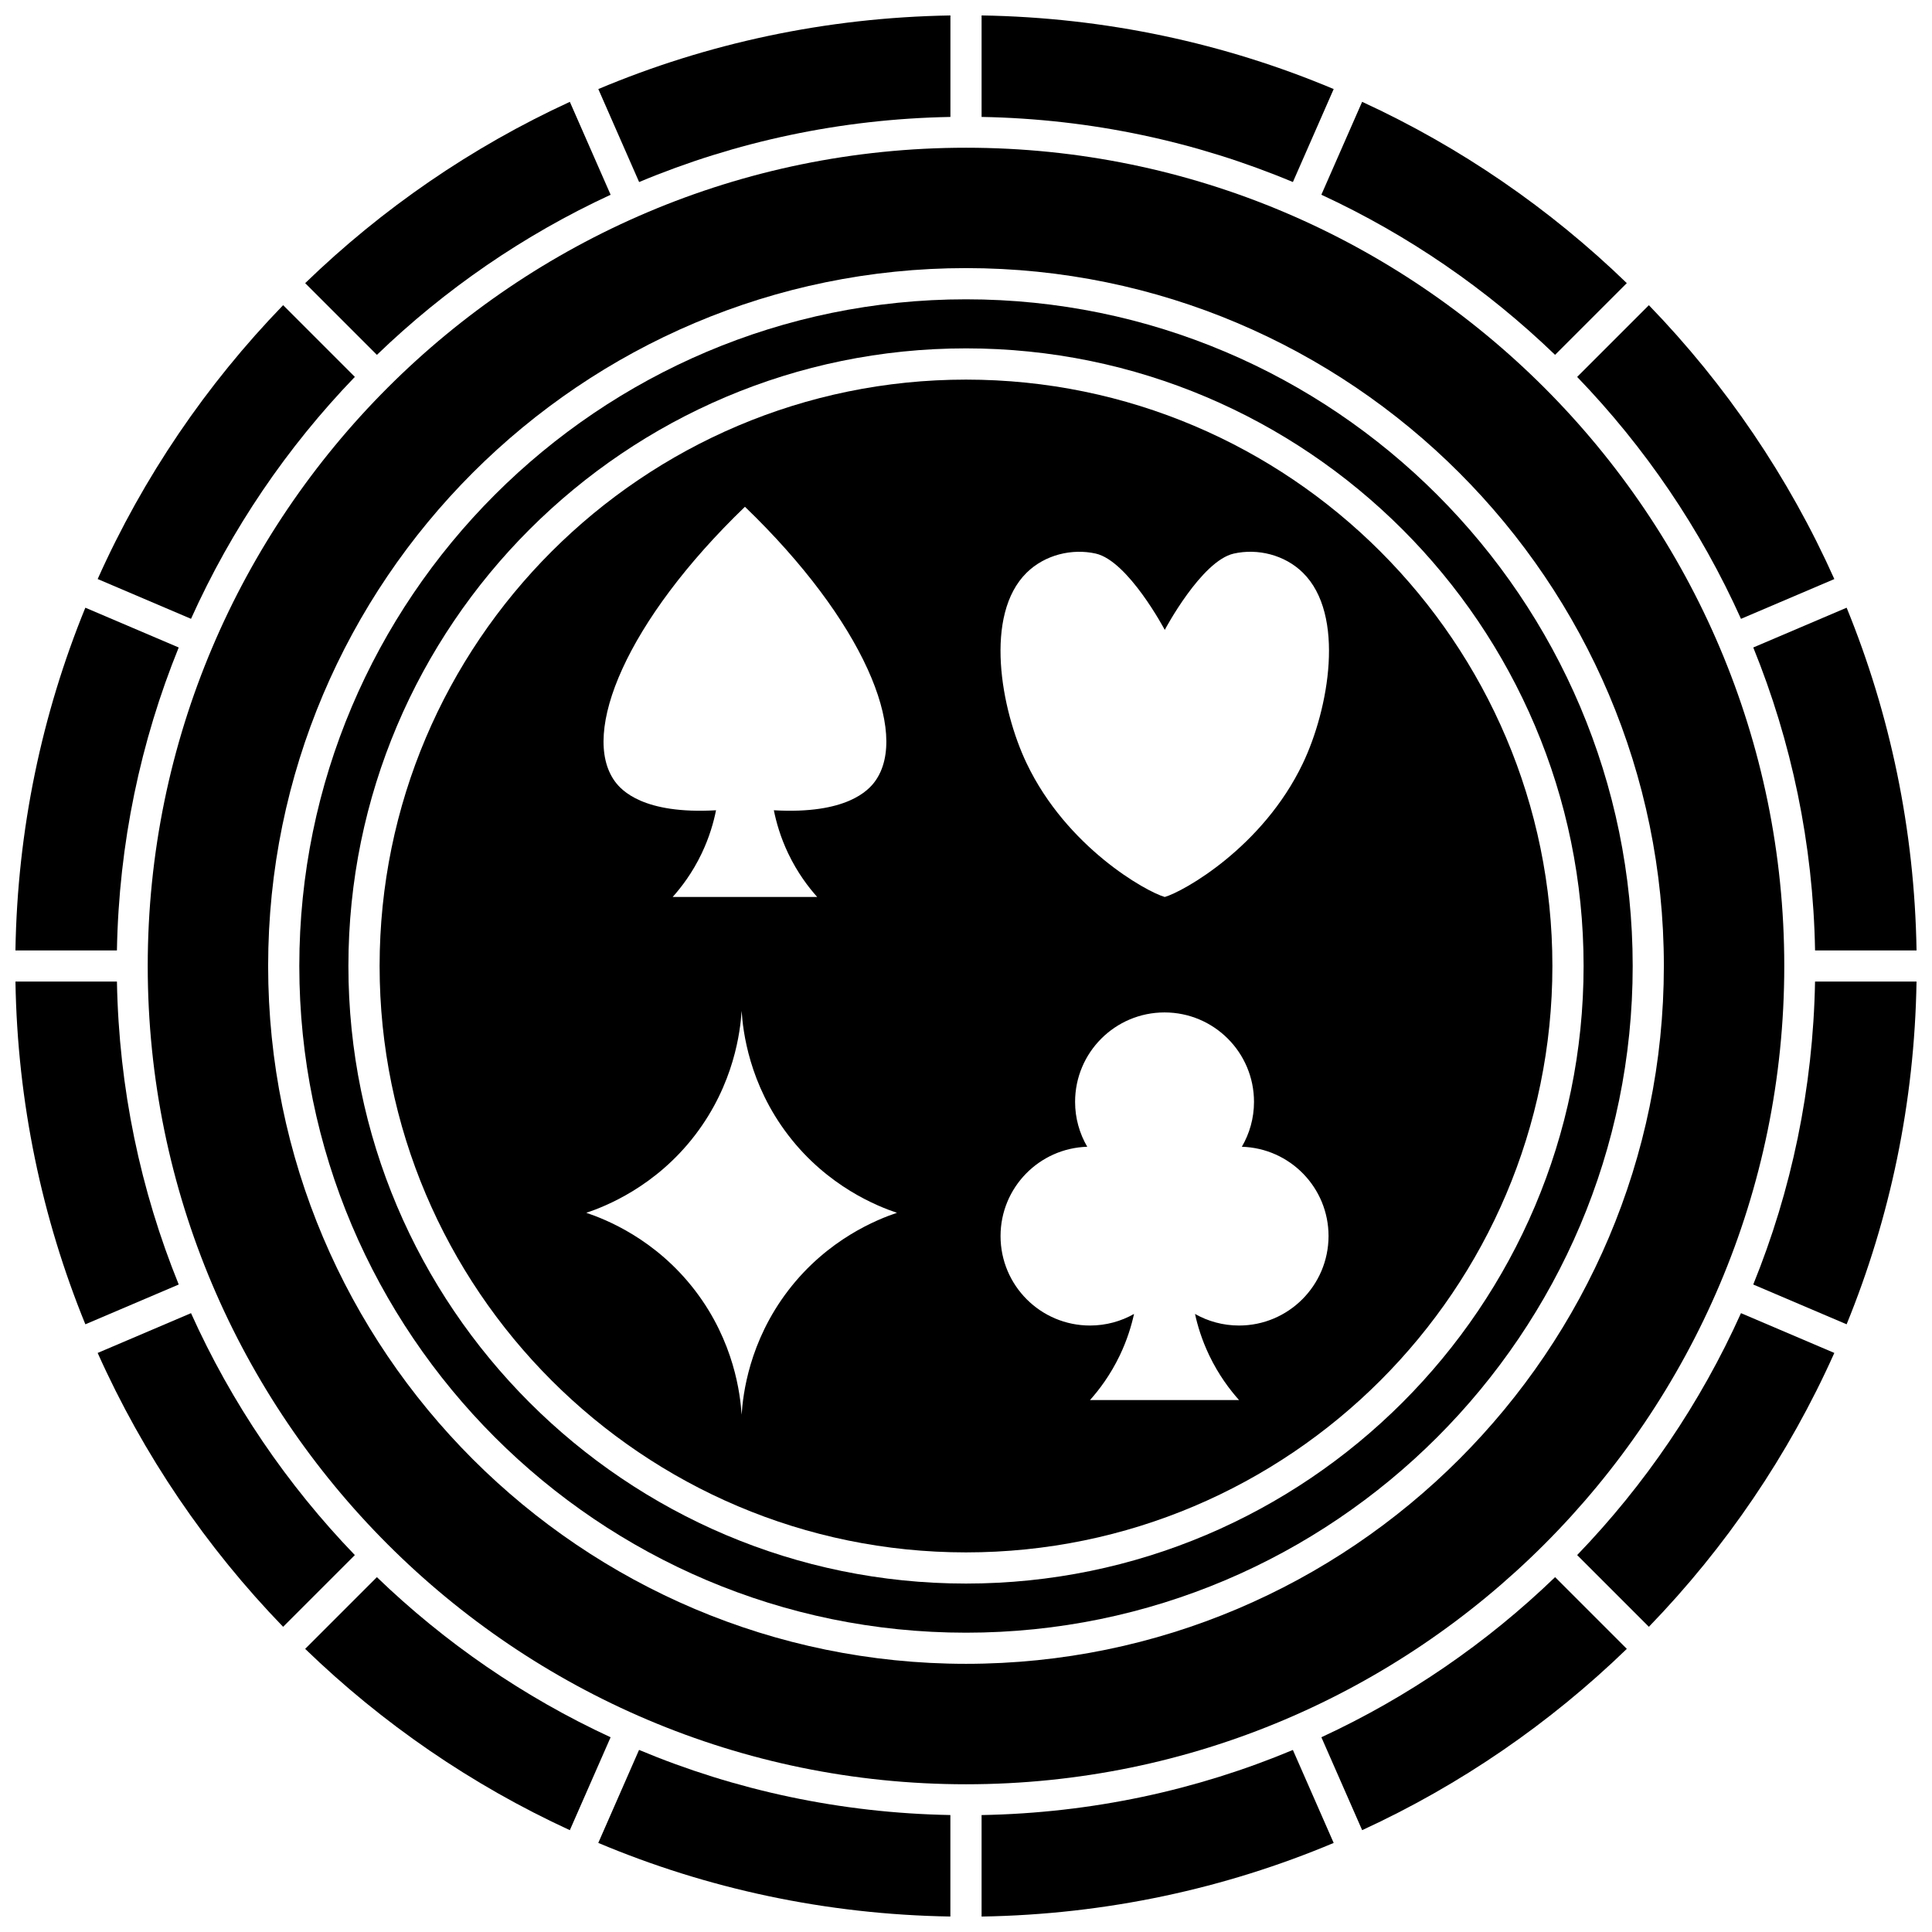 <?xml version="1.0" encoding="UTF-8"?>
<!-- Uploaded to: ICON Repo, www.svgrepo.com, Generator: ICON Repo Mixer Tools -->
<svg width="800px" height="800px" version="1.1" viewBox="144 144 512 512" xmlns="http://www.w3.org/2000/svg">
 <defs>
  <clipPath id="h">
   <path d="m148.09 404h43.906v91h-43.906z"/>
  </clipPath>
  <clipPath id="g">
   <path d="m608 305h43.902v91h-43.902z"/>
  </clipPath>
  <clipPath id="f">
   <path d="m302 607h94v44.902h-94z"/>
  </clipPath>
  <clipPath id="e">
   <path d="m148.09 305h43.906v91h-43.906z"/>
  </clipPath>
  <clipPath id="d">
   <path d="m404 148.09h94v44.906h-94z"/>
  </clipPath>
  <clipPath id="c">
   <path d="m302 148.09h94v44.906h-94z"/>
  </clipPath>
  <clipPath id="b">
   <path d="m404 607h94v44.902h-94z"/>
  </clipPath>
  <clipPath id="a">
   <path d="m608 404h43.902v91h-43.902z"/>
  </clipPath>
 </defs>
 <g clip-path="url(#h)">
  <path d="m174.99 404.13h-26.895c0.52 32.074 7.043 62.703 18.527 90.824l24.742-10.543c-10.098-24.879-15.863-51.945-16.375-80.281z"/>
 </g>
 <g clip-path="url(#g)">
  <path d="m625.01 395.87h26.895c-0.52-32.074-7.043-62.703-18.527-90.824l-24.742 10.543c10.102 24.875 15.863 51.938 16.375 80.281z"/>
 </g>
 <g clip-path="url(#f)">
  <path d="m302.55 632.39c28.785 12.117 60.293 18.977 93.309 19.508v-26.895c-29.18-0.527-57.023-6.59-82.504-17.258z"/>
 </g>
 <path d="m238.04 243.88-19.008-19.008c-20.344 21.016-37.055 45.539-49.148 72.578l24.738 10.543c10.734-23.859 25.484-45.516 43.418-64.113z"/>
 <path d="m243.88 561.96-19.008 19.008c20.383 19.73 44.066 36.047 70.141 48.047l10.805-24.621c-23.004-10.645-43.906-25.047-61.938-42.434z"/>
 <path d="m194.62 492-24.738 10.543c12.098 27.039 28.809 51.562 49.148 72.578l19.008-19.008c-17.93-18.598-32.684-40.254-43.418-64.113z"/>
 <g clip-path="url(#e)">
  <path d="m191.36 315.59-24.742-10.543c-11.484 28.117-18.008 58.742-18.527 90.824h26.895c0.512-28.344 6.277-55.406 16.375-80.281z"/>
 </g>
 <path d="m556.11 238.04 19.008-19.008c-20.379-19.73-44.066-36.047-70.141-48.047l-10.805 24.621c23.004 10.645 43.91 25.051 61.938 42.434z"/>
 <path d="m605.38 308 24.738-10.543c-12.098-27.039-28.809-51.566-49.148-72.578l-19.008 19.008c17.934 18.598 32.688 40.254 43.418 64.113z"/>
 <g clip-path="url(#d)">
  <path d="m497.44 167.6c-28.789-12.113-60.297-18.973-93.309-19.508v26.895c29.176 0.527 57.02 6.59 82.5 17.254z"/>
 </g>
 <g clip-path="url(#c)">
  <path d="m395.87 174.99v-26.895c-33.016 0.535-64.523 7.394-93.309 19.508l10.812 24.641c25.469-10.664 53.316-16.727 82.496-17.254z"/>
 </g>
 <path d="m305.82 195.61-10.805-24.621c-26.082 12-49.762 28.316-70.141 48.047l19.008 19.008c18.031-17.387 38.934-31.793 61.938-42.434z"/>
 <path d="m400 223.32c-97.418 0-176.68 79.254-176.68 176.68 0 97.418 79.258 176.68 176.68 176.68s176.68-79.258 176.68-176.68c-0.004-97.418-79.258-176.68-176.68-176.68zm0 340.34c-90.25 0-163.67-73.418-163.67-163.67 0-90.246 73.418-163.67 163.67-163.67s163.67 73.418 163.67 163.67c0 90.246-73.422 163.67-163.67 163.67z"/>
 <path d="m400 244.6c-85.688 0-155.4 69.715-155.4 155.4s69.715 155.4 155.4 155.4 155.4-69.715 155.4-155.4-69.715-155.4-155.4-155.4zm-58.582 33.699c31.367 30.215 43.738 60.008 34.469 72.77-1.723 2.371-7.547 8.77-26.809 7.66 0.625 3.113 1.738 7.121 3.828 11.488 2.438 5.094 5.34 8.898 7.66 11.488h-38.297c2.316-2.594 5.227-6.394 7.66-11.488 2.09-4.367 3.207-8.375 3.828-11.488-19.266 1.109-25.086-5.289-26.809-7.66-9.27-12.762 3.102-42.555 34.469-72.77zm11.469 207.69c-10.402 13.582-12.008 27.613-12.348 32.93-0.344-5.316-1.945-19.352-12.348-32.93-10.492-13.703-23.777-18.891-28.816-20.582 5.039-1.691 18.324-6.883 28.816-20.582 10.402-13.582 12.008-27.613 12.348-32.93 0.344 5.316 1.945 19.352 12.348 32.93 10.492 13.703 23.777 18.891 28.816 20.582-5.039 1.691-18.324 6.879-28.816 20.582zm119.47 9.289c-4.242 0-8.227-1.117-11.668-3.07 0.672 3.07 1.801 6.867 3.769 10.973 2.512 5.254 5.512 9.176 7.902 11.852h-39.5c2.391-2.672 5.387-6.598 7.902-11.852 1.961-4.106 3.094-7.898 3.769-10.973-3.445 1.953-7.426 3.07-11.668 3.07-13.094 0-23.707-10.613-23.707-23.707 0-12.844 10.227-23.277 22.973-23.668-2.035-3.5-3.219-7.551-3.219-11.891 0-13.094 10.613-23.707 23.707-23.707s23.707 10.613 23.707 23.707c0 4.336-1.188 8.391-3.219 11.891 12.75 0.387 22.973 10.824 22.973 23.668-0.02 13.094-10.633 23.707-23.723 23.707zm16.906-148.96c-10.621 22.234-31.664 33.977-36.59 35.391-4.934-1.414-25.973-13.152-36.59-35.391-6.867-14.371-11.359-39.398 0-50.555 4.824-4.738 11.996-6.469 18.297-5.059 8.609 1.934 18.297 20.223 18.297 20.223s9.688-18.289 18.297-20.223c6.297-1.414 13.469 0.316 18.297 5.059 11.355 11.156 6.856 36.184-0.008 50.555z"/>
 <path d="m616.85 400c0-119.57-97.281-216.85-216.85-216.85-119.57 0-216.85 97.281-216.85 216.85 0 119.57 97.281 216.85 216.85 216.85 119.57 0 216.85-97.277 216.85-216.85zm-216.85 184.93c-101.98 0-184.94-82.961-184.94-184.94 0-101.97 82.961-184.94 184.94-184.94s184.94 82.965 184.94 184.94c-0.004 101.98-82.965 184.94-184.94 184.94z"/>
 <path d="m494.18 604.39 10.805 24.621c26.082-12 49.762-28.316 70.141-48.047l-19.008-19.008c-18.031 17.387-38.938 31.789-61.938 42.434z"/>
 <g clip-path="url(#b)">
  <path d="m404.13 625.01v26.895c33.016-0.535 64.523-7.394 93.309-19.508l-10.812-24.641c-25.477 10.664-53.32 16.727-82.496 17.254z"/>
 </g>
 <g clip-path="url(#a)">
  <path d="m608.63 484.41 24.742 10.543c11.48-28.117 18.008-58.746 18.527-90.824h-26.895c-0.512 28.34-6.273 55.406-16.375 80.281z"/>
 </g>
 <path d="m561.96 556.11 19.008 19.008c20.344-21.016 37.055-45.539 49.148-72.578l-24.738-10.543c-10.73 23.863-25.484 45.52-43.418 64.113z"/>
</svg>